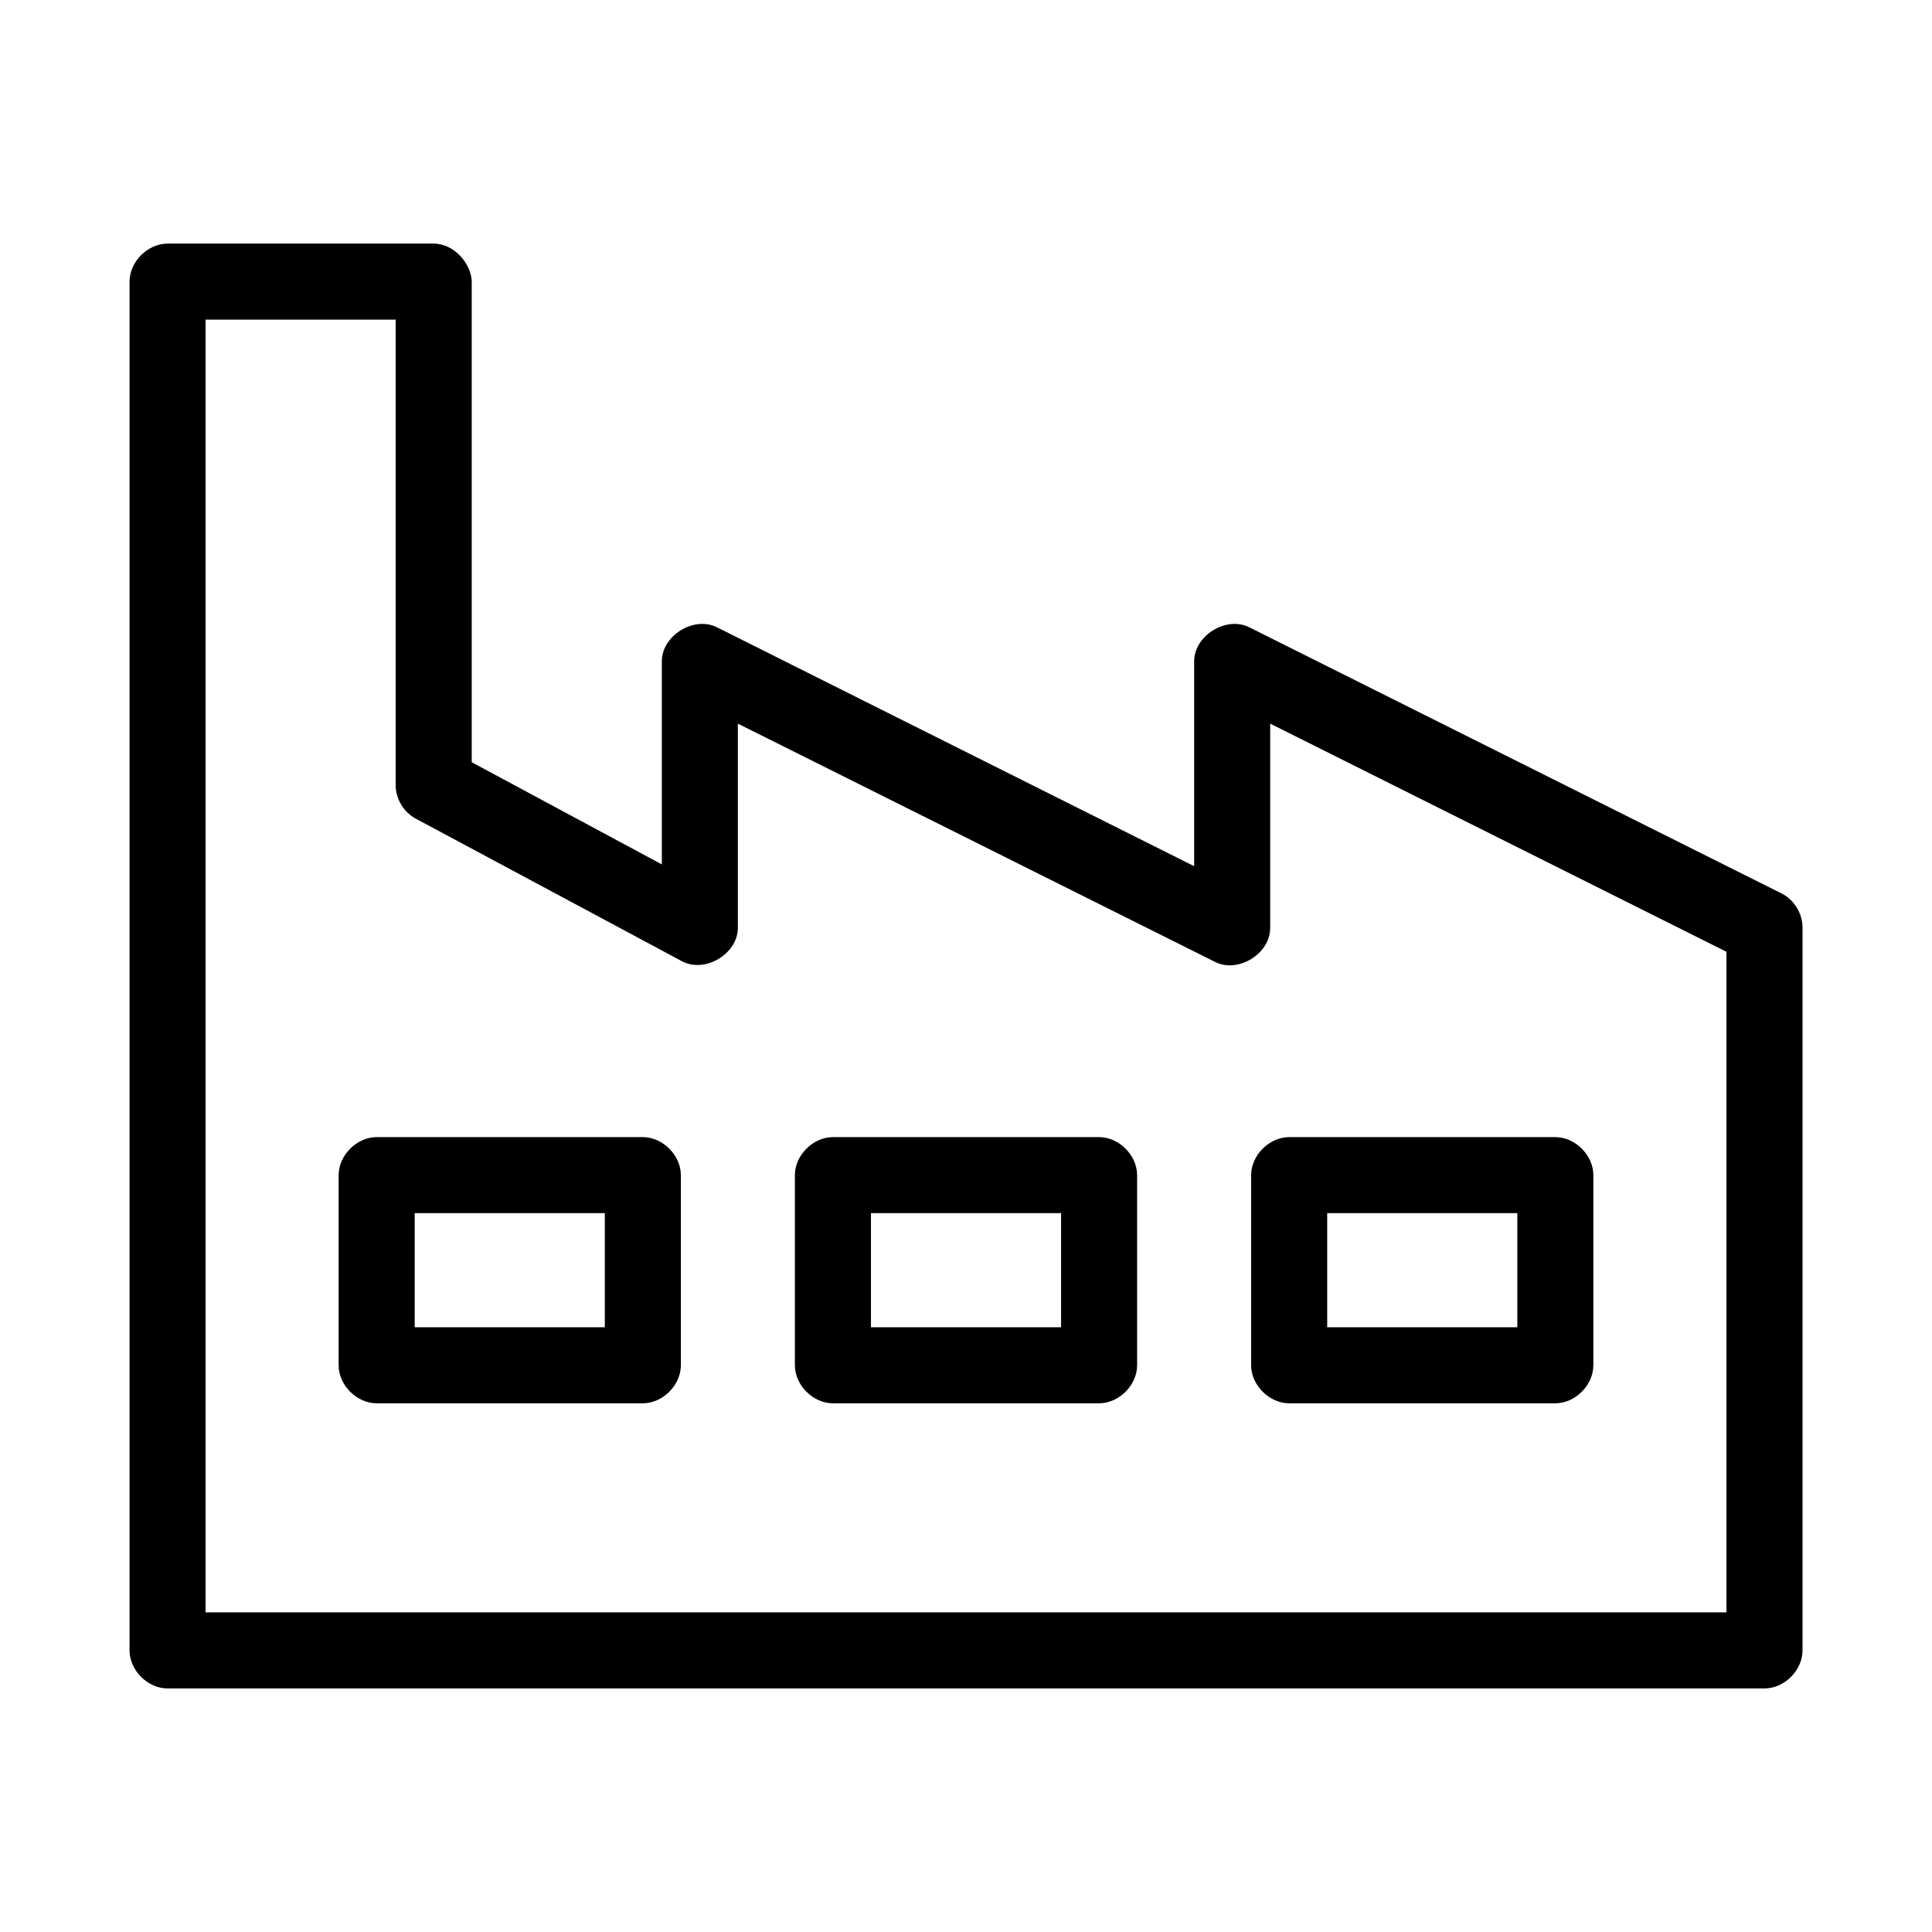 <?xml version="1.0" encoding="UTF-8"?>
<!-- Uploaded to: SVG Repo, www.svgrepo.com, Generator: SVG Repo Mixer Tools -->
<svg fill="#000000" width="800px" height="800px" version="1.1" viewBox="144 144 512 512" xmlns="http://www.w3.org/2000/svg">
 <path d="m269.01 218.63v127.37l50.383 27.078v-53.688c-0.102-6.902 8.484-12.262 14.641-9.133l126.43 63.293v-54.16c-0.102-6.902 8.484-12.262 14.641-9.133l141.07 70.535c3.34 1.699 5.566 5.387 5.512 9.133v191.45c0 5.277-4.801 10.074-10.078 10.078h-423.2c-5.277 0-10.074-4.801-10.078-10.078v-362.74c0-5.277 4.801-10.074 10.078-10.078h70.535c5.644 0.051 9.953 5.539 10.078 10.078zm-20.152 10.078h-50.383v342.59h403.05v-175.07l-120.91-60.457v54.16c0 6.852-8.531 12.078-14.641 8.973l-126.43-63.133v54.16c-0.059 6.887-8.715 12.043-14.801 8.816l-70.535-37.785c-3.188-1.691-5.324-5.207-5.352-8.816zm307.32 216.64c5.277 0 10.074 4.801 10.078 10.078v50.383c0 5.277-4.801 10.074-10.078 10.078h-70.535c-5.277 0-10.074-4.801-10.078-10.078v-50.383c0-5.277 4.801-10.074 10.078-10.078zm-120.91 0c5.277 0 10.074 4.801 10.078 10.078v50.383c0 5.277-4.801 10.074-10.078 10.078h-70.535c-5.277 0-10.074-4.801-10.078-10.078v-50.383c0-5.277 4.801-10.074 10.078-10.078zm-120.91 0c5.277 0 10.074 4.801 10.078 10.078v50.383c0 5.277-4.801 10.074-10.078 10.078h-70.535c-5.277 0-10.074-4.801-10.078-10.078v-50.383c0-5.277 4.801-10.074 10.078-10.078zm231.75 20.152h-50.383v30.23h50.383zm-120.91 0h-50.383v30.23h50.383zm-120.91 0h-50.383v30.23h50.383z"/>
</svg>